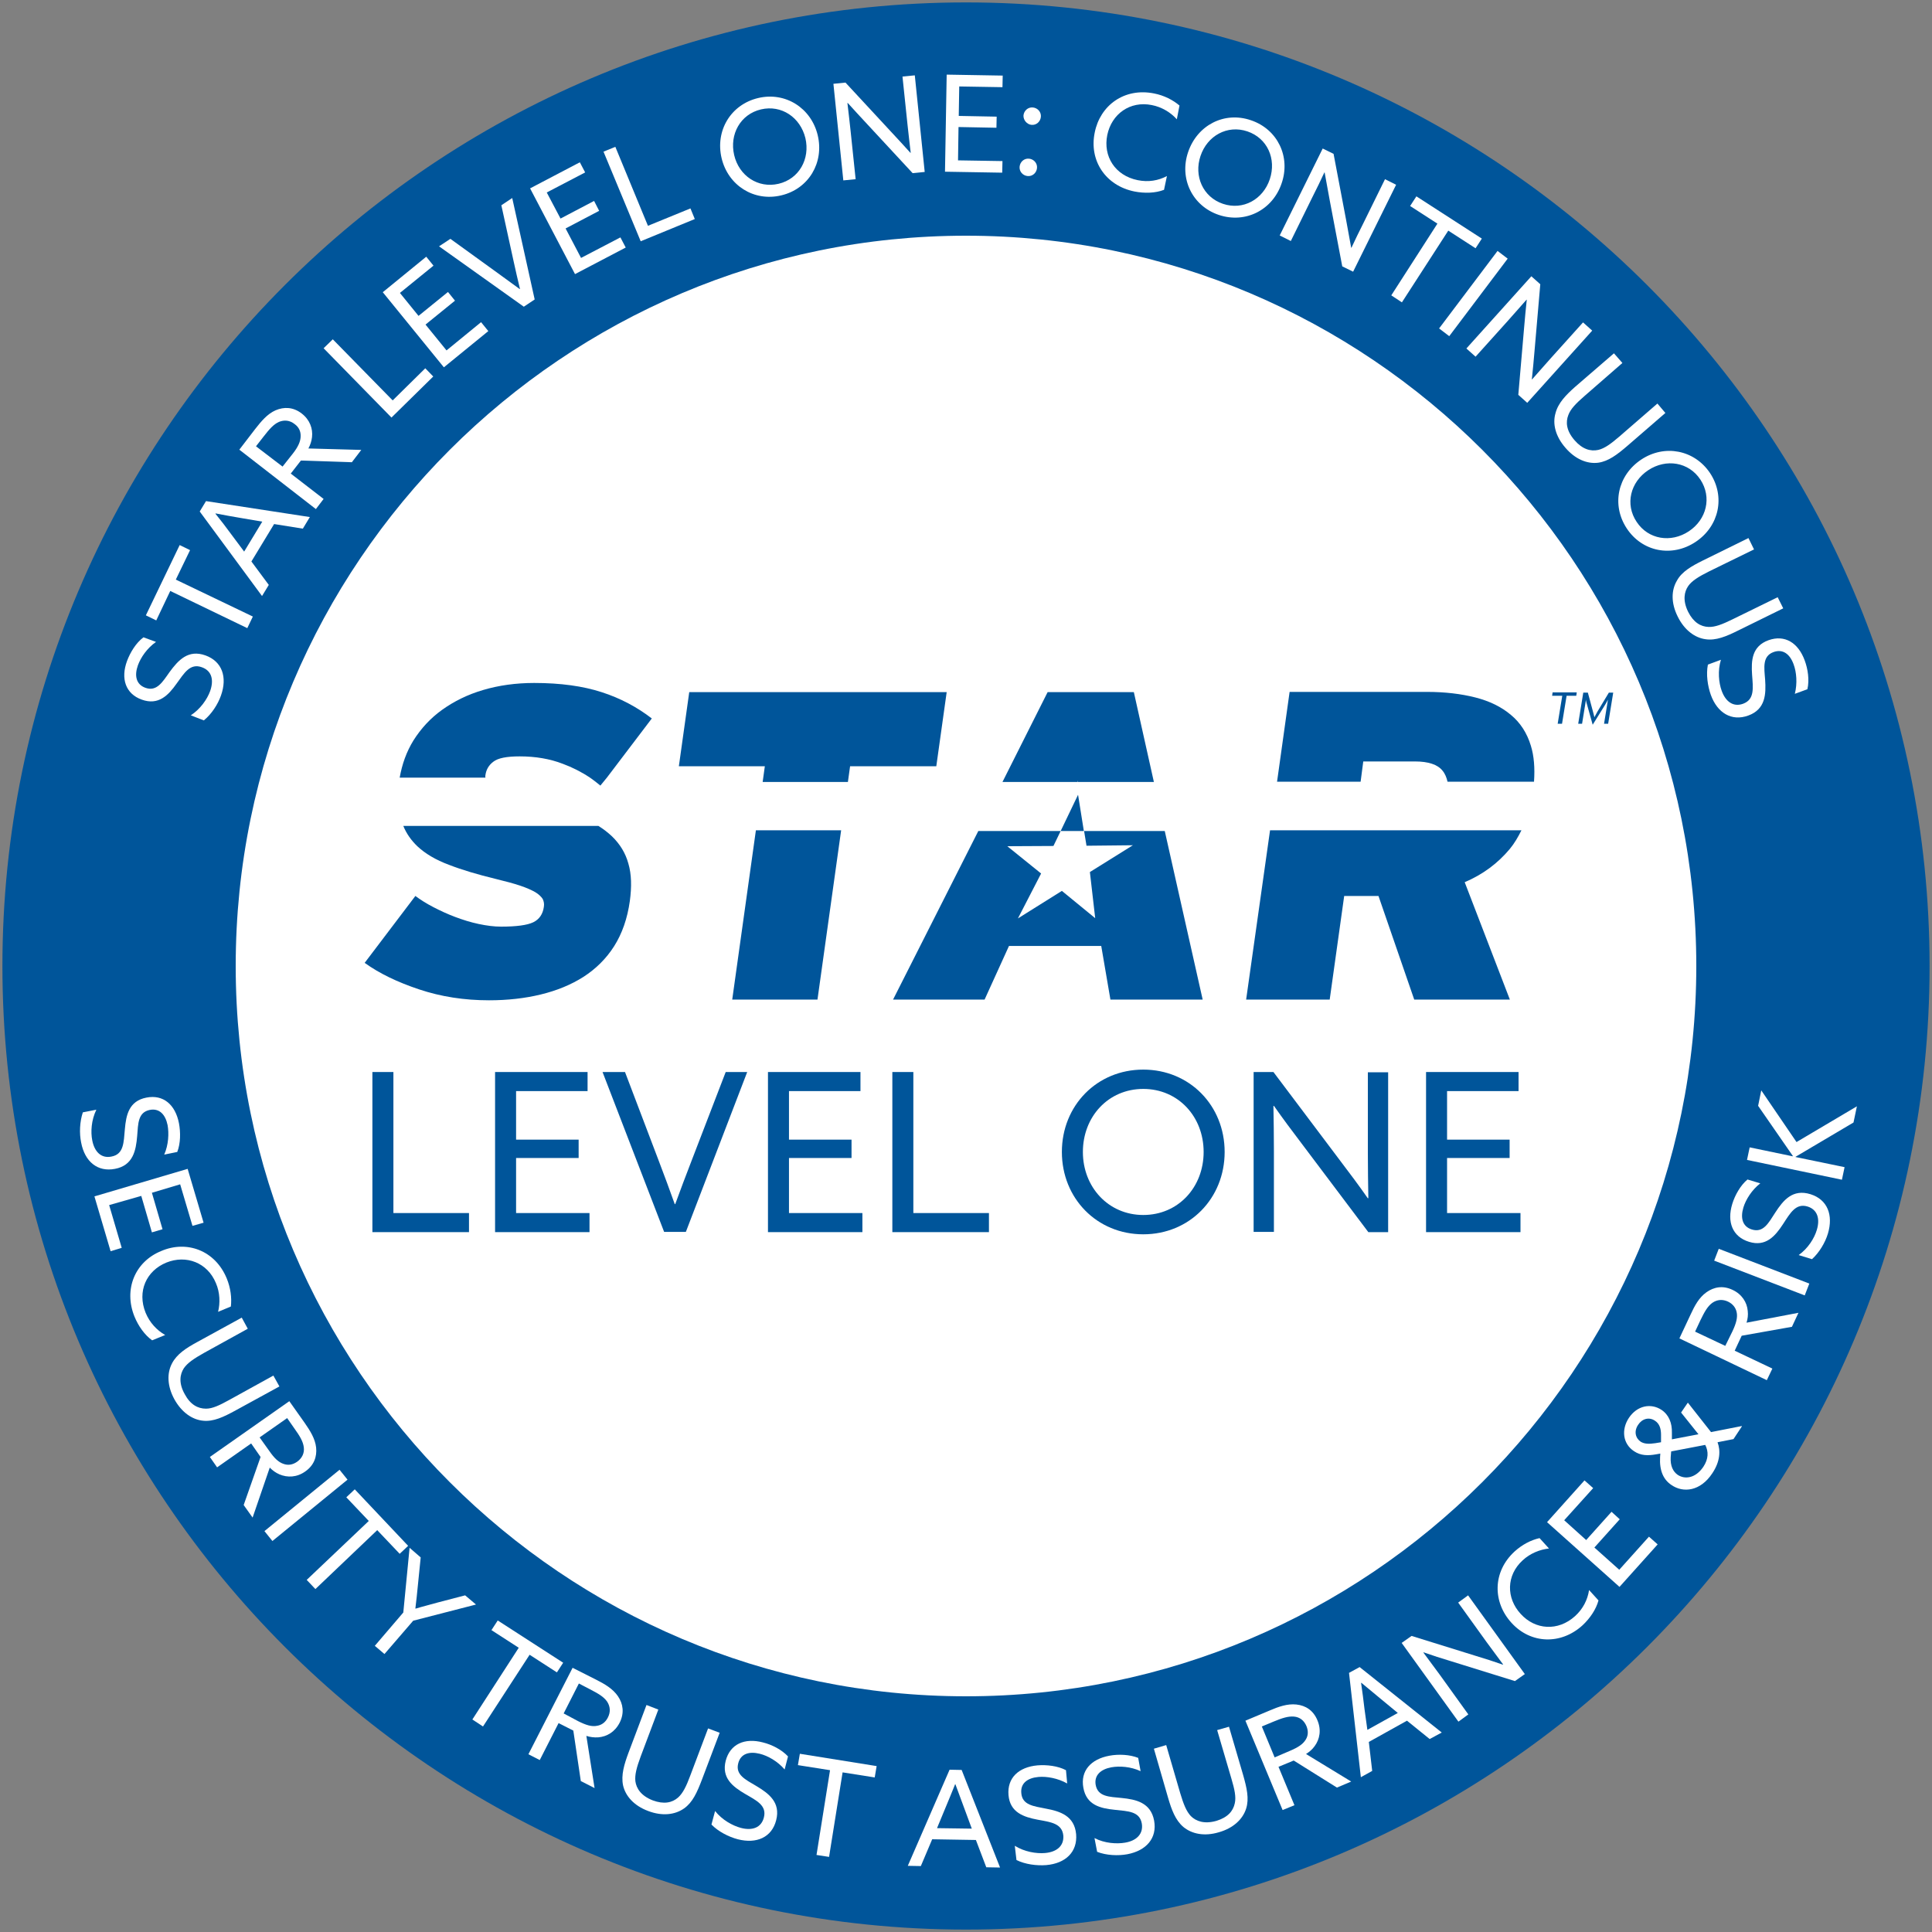 <?xml version="1.0" encoding="utf-8"?>
<!-- Generator: Adobe Illustrator 27.2.0, SVG Export Plug-In . SVG Version: 6.00 Build 0)  -->
<svg version="1.1" id="Layer_1" xmlns="http://www.w3.org/2000/svg" xmlns:xlink="http://www.w3.org/1999/xlink" x="0px" y="0px"
	 viewBox="0 0 800 800" style="enable-background:new 0 0 800 800;" xml:space="preserve">
<rect x="0" y="0" width="800" height="800" fill="#808080" stroke="none"/>
<style type="text/css">
	.st0{fill:#FFFFFF;}
	.st1{fill:#00559A;}
</style>
<g>
	<circle class="st0" cx="402" cy="400.2" r="323.6"/>
	<g>
		<path class="st1" d="M400,1C180,1,1,180,1,400s179,399,399,399c220,0,399-179,399-399S620,1,400,1z M400,702.4
			C233.2,702.4,97.6,566.8,97.6,400S233.2,97.6,400,97.6S702.4,233.2,702.4,400S566.8,702.4,400,702.4z"/>
	</g>
	<g>
		<path class="st1" d="M664.2,299.7l1.4-8.6l0.2-1.4c-0.2,0.5-0.8,1.5-1.2,2.2l-5.1,8.2l-2.3-8.2c-0.2-0.7-0.5-1.7-0.5-2.2l-0.2,1.4
			l-1.4,8.6h-1.6l2.1-12.9h1.9l2.1,7.8c0.2,0.8,0.5,1.8,0.6,2.4c0.3-0.6,0.9-1.6,1.3-2.4l4.7-7.8h1.8l-2.1,12.9H664.2L664.2,299.7z
			 M648.7,288.1l-1.9,11.6H645l1.9-11.6h-4.2l0.2-1.4h10l-0.2,1.4H648.7L648.7,288.1z"/>
		<g>
			<path class="st1" d="M446.2,323.8h0.2c0-0.2,0-0.3,0-0.5C446.3,323.5,446.2,323.6,446.2,323.8z"/>
			<path class="st1" d="M172.8,350.4c3.3,3.1,7.7,5.7,13.1,7.7c5.4,2.1,11.8,4,19.2,5.8c4.1,1,7.5,1.9,10.2,2.8
				c2.7,0.9,4.7,1.8,6.3,2.7c1.5,0.9,2.5,1.9,3.1,2.8c0.5,1,0.7,2.1,0.5,3.3c-0.4,3-1.9,5.2-4.4,6.4c-2.5,1.2-7,1.8-13.3,1.8
				c-2.9,0-6-0.4-9.3-1.1c-3.3-0.7-6.5-1.7-9.7-2.9c-3.2-1.2-6.2-2.6-9.1-4.1c-2.9-1.5-5.4-3.1-7.4-4.6l-21,27.7
				c6.1,4.4,13.6,8,22.6,11c9,3,18.6,4.5,28.9,4.5c7.6,0,14.8-0.8,21.4-2.4c6.6-1.6,12.5-4,17.7-7.3c5.1-3.3,9.4-7.5,12.7-12.7
				c3.3-5.2,5.5-11.5,6.5-18.7c0.8-5.9,0.7-11.1-0.6-15.5c-1.2-4.4-3.5-8.1-6.8-11.3c-1.6-1.5-3.5-3-5.6-4.3H167
				C168.3,345.2,170.3,348,172.8,350.4z"/>
			<path class="st1" d="M201,321c0.3-2.3,1.4-4.2,3.3-5.6c1.9-1.5,5.5-2.2,10.9-2.2c6.5,0,12.5,1,17.9,3.1c3.8,1.4,7.6,3.3,11.2,5.7
				c1.9,1.3,4.3,3.3,4.3,3.3l2.7-3.3l18.6-24.5c-6.1-4.7-13-8.4-20.8-10.9c-7.7-2.5-17-3.8-27.9-3.8c-7.6,0-14.7,1-21.1,2.9
				c-6.5,1.9-12.1,4.7-17,8.2c-4.9,3.5-8.8,7.8-11.9,12.7c-2.9,4.7-4.7,9.8-5.7,15.4H201C201,321.7,200.9,321.4,201,321z"/>
			<polygon class="st1" points="303.2,413.9 338.5,413.9 348.3,343.8 313,343.8 			"/>
			<polygon class="st1" points="352,317.3 387.7,317.3 392,286.6 285.4,286.6 281.1,317.3 316.7,317.3 315.8,323.8 351.1,323.8 			
				"/>
			<path class="st1" d="M446.4,323.3c0,0.2,0,0.3,0,0.5h31.4l-8.3-37.2h-35.7l-18.7,37.2h31C446.2,323.6,446.3,323.5,446.4,323.3z"
				/>
			<path class="st1" d="M516,413.9h34.6l6-42.9h14.2l14.8,42.9h39.6l-18.7-48.6c7.5-3.2,13.7-7.8,18.7-13.8c1.9-2.3,3.4-4.9,4.8-7.7
				H525.9L516,413.9z"/>
			<path class="st1" d="M564.5,315.3h21.4c5.6,0,9.4,1.3,11.4,3.8c1.1,1.3,1.7,2.9,2.1,4.6h35.8c0.4-5.7,0-10.7-1.3-14.9
				c-1.6-5.3-4.4-9.6-8.3-12.8c-3.9-3.3-8.8-5.7-14.7-7.2c-5.9-1.5-12.6-2.3-20-2.3h-56.9l-5.2,37.2h34.6L564.5,315.3z"/>
			<g>
				<path class="st1" d="M482.3,344.1h-77.2l-35.3,69.8h37.9l10.1-22.2h38.2l3.8,22.2h38.2L482.3,344.1z M451.3,361.1l2.2,19.1
					l-13.8-11.3l-18.2,11.4l9.6-18.6l-14-11.3l19.1-0.1l3-6.2h9.7l1,6.1l19.2-0.2L451.3,361.1z"/>
			</g>
			<polygon class="st1" points="446.4,329.1 439.2,344.1 448.8,344.1 			"/>
		</g>
	</g>
	<g>
		<g>
			<path class="st0" d="M79,296.2c4-2.6,6.8-6.7,8-10c1.6-4.5,0.8-8.4-3.4-9.9c-4.9-1.8-7.3,2.4-10.5,6.8c-3.4,4.8-7.5,9.1-14.4,6.6
				c-6.7-2.4-8.8-8.7-6.1-16c1.3-3.5,3.7-7.5,6.8-9.8l5.2,1.9c-3.7,2.6-6.3,6.4-7.5,9.7c-1.5,4.2-0.8,7.9,3.1,9.3
				c4.7,1.7,7.1-2.4,10-6.5c3.6-4.9,7.7-9.5,14.9-6.9c6.9,2.5,9.1,9,6.4,16.6c-1.3,3.7-3.9,7.7-7.1,10.3L79,296.2z"/>
			<path class="st0" d="M70.5,244.7l-5.8,12.2l-4.3-2.1l14-29.1l4.3,2.1L72.8,240l31.9,15.3l-2.3,4.8L70.5,244.7z"/>
			<path class="st0" d="M82.7,211.8l2.6-4.3l43,6.6l-2.9,4.8l-11.9-1.9l-9.4,15.5l7.2,9.7l-2.8,4.6L82.7,211.8z M101.1,228.4
				l7.5-12.4l-8.8-1.5c-3.4-0.6-7.1-1.2-10.5-1.9l-0.1,0.1c2.2,2.7,4.4,5.6,6.6,8.6L101.1,228.4z"/>
			<path class="st0" d="M99.1,186.2l6.6-8.6c2.5-3.2,5-6.2,8.4-7.7c3.5-1.5,7.3-1.4,10.8,1.3c3.4,2.6,4.7,6.3,4.3,9.8
				c-0.2,1.7-0.7,3.2-1.5,4.7l21.9,0.6l-3.9,5.1l-21.1-0.7l-4.2,5.4l13.6,10.5l-3.2,4.2L99.1,186.2z M121.2,187.9
				c2.2-2.8,3.3-5.1,3.3-7.4c0-1.9-0.7-3.6-2.5-4.9c-2-1.6-4.3-1.8-6.5-0.9c-2.2,1-3.9,2.9-6.3,6l-3.2,4.1l11,8.4L121.2,187.9z"/>
			<path class="st0" d="M134,144.2l3.8-3.7l24.8,25.3l13.5-13.3l3.3,3.4l-17.3,17L134,144.2z"/>
			<path class="st0" d="M158.5,121l18-14.7l3,3.7l-13.9,11.3l7.7,9.5l12.2-9.9l2.9,3.6l-12.2,9.9l8.7,10.7l14.3-11.7l3,3.7l-18.4,15
				L158.5,121z"/>
			<path class="st0" d="M181.8,102l4.7-3.1l19.5,14.1c3,2.2,6,4.4,9.2,6.7l0.1-0.1c-0.9-3.8-1.8-7.5-2.6-11.3L207.6,85l4.5-3l9.3,42
				l-4.5,3L181.8,102z"/>
			<path class="st0" d="M219.5,78l20.6-10.8l2.2,4.2l-15.9,8.3l5.7,10.8l13.9-7.3l2.1,4.1l-13.9,7.3l6.4,12.2l16.3-8.5l2.2,4.2
				l-21,11L219.5,78z"/>
			<path class="st0" d="M249.9,62.8l4.9-2l13.5,32.7l17.6-7.2l1.8,4.4l-22.4,9.2L249.9,62.8z"/>
			<path class="st0" d="M313.9,40.6c11.3-2.7,22,4.1,24.7,15.4c2.7,11.3-3.7,22.2-15.1,24.9c-11.3,2.7-22-4.1-24.7-15.4
				C296.1,54.1,302.6,43.3,313.9,40.6z M322.4,76.1c8.5-2,13.1-10.3,11.1-18.9c-2.1-8.6-9.9-13.9-18.4-11.9
				c-8.5,2-13.1,10.3-11.1,18.9C306,72.8,313.9,78.1,322.4,76.1z"/>
			<path class="st0" d="M349.2,74.7l-4.1-40l5-0.5l19,20.5c2.6,2.8,5.3,5.7,7.9,8.6l0.1-0.1c-0.4-3.5-0.9-7.5-1.3-11.4l-2.1-20.1
				l5.1-0.5l4.1,40l-5,0.5l-19-20.5c-2.6-2.8-5.3-5.7-7.9-8.6l-0.1,0.1c0.4,3.5,0.9,7.5,1.3,11.4l2.1,20.1L349.2,74.7z"/>
			<path class="st0" d="M392,30.9l23.2,0.4l-0.1,4.8l-17.9-0.3L397,48l15.7,0.3l-0.1,4.6l-15.7-0.3l-0.2,13.8l18.4,0.3l-0.1,4.8
				l-23.7-0.4L392,30.9z"/>
			<path class="st0" d="M426.1,65.7c2,0.2,3.5,1.9,3.3,3.9c-0.2,2-1.9,3.5-3.9,3.3c-2-0.2-3.5-1.9-3.3-3.9S424.1,65.5,426.1,65.7z
				 M423.8,47.8c0.2-2,1.9-3.5,3.9-3.3c2,0.2,3.5,1.9,3.3,3.9c-0.2,2-1.9,3.5-3.9,3.3C425.2,51.5,423.7,49.7,423.8,47.8z"/>
			<path class="st0" d="M477.9,38.7c4.1,0.8,7.8,2.7,10.5,5l-1.1,5.7c-2.5-2.8-6.2-5.1-10.4-5.9c-9-1.8-16.6,3.7-18.4,12.4
				c-1.8,8.8,3.2,16.8,12.6,18.7c4.4,0.9,8.5,0.2,12.1-1.7l-1.2,5.7c-3.6,1.4-8.1,1.5-12.2,0.7c-12-2.4-18.9-12.8-16.5-24.4
				C455.5,43.7,465.5,36.2,477.9,38.7z"/>
			<path class="st0" d="M518,49.8c11,3.7,16.5,15.1,12.7,26.1c-3.7,11-14.9,16.8-26,13.1c-11-3.7-16.5-15.1-12.7-26.1
				C495.8,51.8,507,46,518,49.8z M506.4,84.4c8.3,2.8,16.6-1.8,19.4-10.2c2.8-8.4-1-17-9.3-19.8c-8.3-2.8-16.6,1.8-19.4,10.2
				C494.3,72.9,498.1,81.6,506.4,84.4z"/>
			<path class="st0" d="M529.9,97.5l17.8-36l4.5,2.2l5.2,27.4c0.7,3.8,1.4,7.6,2.1,11.5l0.1,0c1.5-3.2,3.2-6.8,5-10.3l8.9-18.1
				l4.6,2.3l-17.8,36l-4.5-2.2l-5.2-27.4c-0.7-3.8-1.4-7.6-2.1-11.5l-0.1,0c-1.5,3.2-3.2,6.8-5,10.3l-8.9,18.1L529.9,97.5z"/>
			<path class="st0" d="M595.2,92.6l-11.3-7.3l2.6-4l27.1,17.5l-2.6,4l-11.3-7.3l-19.2,29.7l-4.4-2.9L595.2,92.6z"/>
			<path class="st0" d="M620.1,103.9l4.2,3.2l-24.2,32.1l-4.2-3.2L620.1,103.9z"/>
			<path class="st0" d="M607.2,144.3l26.9-29.9l3.7,3.3l-2.4,27.8c-0.3,3.8-0.7,7.7-1.1,11.6l0.1,0c2.3-2.6,5-5.7,7.6-8.6l13.5-15
				l3.8,3.4l-26.9,29.9l-3.7-3.3l2.4-27.8c0.3-3.8,0.7-7.7,1.1-11.6l-0.1,0c-2.3,2.6-5,5.7-7.6,8.6l-13.5,15L607.2,144.3z"/>
			<path class="st0" d="M652.2,160.2l16.1-13.9l3.5,4l-15.6,13.6c-3.7,3.2-5.9,5.5-6.8,8c-1.1,2.8-0.9,6.4,2.6,10.4
				c3.2,3.7,6.6,4.7,9.8,4c2.6-0.6,5.2-2.5,8.7-5.5l15.8-13.7l3.3,3.9l-15.6,13.5c-4.4,3.8-8,6.5-12.2,7.1
				c-4.6,0.6-9.6-1.5-13.6-6.2c-4.1-4.7-5.4-9.9-4.1-14.3C645.2,166.8,648.5,163.5,652.2,160.2z"/>
			<path class="st0" d="M708.1,195.9c6.4,9.7,3.8,22-6,28.5s-22.1,4.1-28.5-5.6c-6.4-9.7-3.8-22,6-28.5
				C689.2,183.9,701.6,186.2,708.1,195.9z M677.7,216.1c4.8,7.3,14.2,8.8,21.6,3.9c7.4-4.9,9.6-14.1,4.8-21.4
				c-4.8-7.3-14.2-8.8-21.6-3.9C675.1,199.6,672.8,208.8,677.7,216.1z"/>
			<path class="st0" d="M704.9,232.2l19.1-9.4l2.3,4.7l-18.6,9.1c-4.4,2.2-7.1,3.9-8.6,6c-1.7,2.4-2.4,6-0.1,10.7
				c2.2,4.4,5.2,6.2,8.5,6.3c2.7,0.1,5.7-1.1,9.8-3.1l18.8-9.2l2.3,4.6l-18.5,9.1c-5.2,2.6-9.4,4.3-13.6,3.7
				c-4.6-0.6-8.9-3.9-11.6-9.4c-2.8-5.6-2.7-10.9-0.3-14.9C696.4,236.7,700.5,234.4,704.9,232.2z"/>
			<path class="st0" d="M712.6,273.2c-1.4,4.5-0.9,9.5,0.3,12.8c1.6,4.5,4.8,6.9,8.9,5.4c4.8-1.8,4.1-6.5,3.7-12
				c-0.4-5.9-0.1-11.8,6.8-14.3c6.7-2.4,12.3,1,15,8.4c1.3,3.5,2,8.1,1.1,11.9l-5.2,1.9c1.1-4.3,0.7-9-0.5-12.2
				c-1.5-4.2-4.4-6.5-8.3-5.1c-4.7,1.7-3.9,6.4-3.5,11.4c0.4,6,0.2,12.3-7,14.9c-6.9,2.5-12.8-1.1-15.5-8.6c-1.3-3.7-2-8.4-1.2-12.5
				L712.6,273.2z"/>
		</g>
	</g>
	<g>
		<g>
			<path class="st0" d="M39.9,459.5c-2.1,4.3-2.4,9.2-1.7,12.7c0.9,4.7,3.7,7.6,8,6.7c5.1-1,5-5.8,5.5-11.3
				c0.5-5.9,1.7-11.7,8.9-13.1c7-1.4,12,2.9,13.5,10.6c0.7,3.7,0.7,8.3-0.7,11.9l-5.4,1.1c1.8-4.1,2-8.8,1.4-12.2
				c-0.9-4.4-3.4-7.1-7.4-6.3c-4.9,1-4.8,5.7-5.2,10.8c-0.5,6-1.7,12.2-9.2,13.6c-7.2,1.4-12.5-3-14-10.9c-0.8-3.8-0.6-8.6,0.7-12.5
				L39.9,459.5z"/>
			<path class="st0" d="M77.7,484l6.6,22.3l-4.6,1.3l-5.1-17.2l-11.7,3.5l4.4,15.1l-4.4,1.3l-4.4-15.1L45.2,499l5.2,17.7l-4.6,1.4
				l-6.7-22.7L77.7,484z"/>
			<path class="st0" d="M93.9,529.4c1.6,3.9,2.1,8,1.7,11.6l-5.3,2.2c0.9-3.6,0.8-8-0.9-11.9c-3.5-8.5-12.3-11.8-20.5-8.5
				c-8.3,3.4-12.2,11.9-8.6,20.8c1.7,4.1,4.6,7.2,8.1,9.2l-5.4,2.2c-3.1-2.2-5.7-5.9-7.3-9.8c-4.6-11.3,0.2-22.8,11.1-27.2
				C77.3,513.5,89.1,517.7,93.9,529.4z"/>
			<path class="st0" d="M81.5,555.8l18.6-10.2l2.5,4.6l-18.1,10c-4.3,2.4-6.9,4.2-8.4,6.4c-1.6,2.5-2.2,6.1,0.4,10.7
				c2.3,4.3,5.4,6,8.8,6c2.7,0,5.6-1.4,9.6-3.6l18.3-10.1l2.5,4.5l-18.1,9.9c-5.1,2.8-9.2,4.7-13.4,4.3c-4.6-0.4-9-3.5-12-8.9
				c-3-5.5-3.1-10.8-1-14.8C73.2,560.7,77.1,558.2,81.5,555.8z"/>
			<path class="st0" d="M119.8,580.2l6.3,8.9c2.3,3.3,4.4,6.6,4.8,10.3c0.4,3.8-0.9,7.4-4.5,9.9c-3.5,2.5-7.4,2.6-10.7,1.2
				c-1.6-0.7-2.8-1.6-4-2.8l-7.1,20.7l-3.7-5.2l7-19.9l-3.9-5.6l-14.1,9.9l-3-4.3L119.8,580.2z M111.5,600.8c2,2.9,3.8,4.7,6,5.4
				c1.8,0.6,3.6,0.4,5.5-0.9c2.1-1.5,3.1-3.6,2.8-6c-0.3-2.4-1.6-4.6-3.9-7.8l-3-4.3l-11.4,8L111.5,600.8z"/>
			<path class="st0" d="M140.6,608.6l3.3,4.1l-31.1,25.4l-3.3-4.1L140.6,608.6z"/>
			<path class="st0" d="M152.7,629.8l-9.3-9.8l3.5-3.3l22.1,23.4l-3.5,3.3l-9.3-9.8L130.6,658l-3.6-3.8L152.7,629.8z"/>
			<path class="st0" d="M167,667.7l2.6-26.8l4.6,4l-1.2,11.9c-0.3,3-0.6,6.1-1,9.2l0.1,0.1c2.9-0.9,5.9-1.6,9-2.5l11.5-3l4.5,3.8
				l-26,6.7l-11.9,13.8l-4-3.4L167,667.7z"/>
			<path class="st0" d="M214.8,682.3l-11.3-7.3l2.6-4l27.1,17.5l-2.6,4l-11.3-7.3L200,714.9l-4.4-2.9L214.8,682.3z"/>
			<path class="st0" d="M237.1,690.6l9.7,4.9c3.6,1.8,7,3.8,9.1,6.9c2.1,3.1,2.7,6.9,0.7,10.9c-2,3.9-5.3,5.8-8.9,6.1
				c-1.7,0.1-3.3-0.1-4.9-0.6l3.4,21.6l-5.7-2.9l-3.1-20.9l-6.1-3.1l-7.8,15.3l-4.7-2.4L237.1,690.6z M239.4,712.7
				c3.2,1.6,5.6,2.4,7.9,1.9c1.8-0.3,3.4-1.4,4.4-3.4c1.2-2.3,1-4.6-0.3-6.6c-1.4-2-3.6-3.3-7.1-5.1l-4.6-2.4l-6.3,12.4L239.4,712.7
				z"/>
			<path class="st0" d="M260.2,725.9l7.5-19.9l4.9,1.9l-7.3,19.4c-1.7,4.6-2.5,7.6-2.2,10.3c0.4,2.9,2.3,6,7.2,7.9
				c4.6,1.7,8,1,10.5-1.2c2-1.8,3.4-4.7,5-9l7.4-19.6l4.8,1.8l-7.3,19.3c-2.1,5.5-3.9,9.5-7.4,12c-3.8,2.7-9.1,3.3-14.9,1.1
				c-5.9-2.2-9.4-6.2-10.4-10.6C257.1,735,258.5,730.5,260.2,725.9z"/>
			<path class="st0" d="M296.1,749.9c2.9,3.7,7.3,6.1,10.7,7c4.6,1.2,8.4,0,9.5-4.3c1.3-5-3-7-7.8-9.8c-5.1-3-9.8-6.6-8-13.7
				c1.8-6.9,7.8-9.6,15.4-7.6c3.7,0.9,7.8,3,10.4,5.8l-1.4,5.4c-2.9-3.4-7-5.7-10.3-6.5c-4.4-1.1-7.9,0-8.9,3.9
				c-1.3,4.8,3,6.8,7.4,9.4c5.2,3.1,10.2,6.8,8.3,14.2c-1.8,7.1-8.1,9.9-15.9,7.9c-3.8-1-8.1-3.2-10.9-6.1L296.1,749.9z"/>
			<path class="st0" d="M343.7,733l-13.3-2.1l0.8-4.7l31.8,5.1l-0.8,4.7l-13.3-2.1l-5.6,35l-5.2-0.8L343.7,733z"/>
			<path class="st0" d="M393.2,732.8l5,0.1l15.9,40.4l-5.7-0.1l-4.3-11.3l-18.1-0.3l-4.7,11.1l-5.4-0.1L393.2,732.8z M388,757
				l14.4,0.2l-3.1-8.4c-1.2-3.2-2.5-6.7-3.7-10l-0.1,0c-1.3,3.3-2.7,6.6-4.1,10L388,757z"/>
			<path class="st0" d="M420.2,764.3c4,2.5,8.9,3.3,12.5,3c4.8-0.4,7.9-2.9,7.6-7.2c-0.5-5.1-5.2-5.6-10.6-6.6
				c-5.8-1.1-11.5-3-12.1-10.2c-0.6-7.1,4.2-11.6,12-12.3c3.8-0.3,8.4,0.2,11.8,2l0.5,5.5c-3.9-2.2-8.5-3-11.9-2.7
				c-4.5,0.4-7.5,2.6-7.1,6.7c0.4,5,5.2,5.4,10.1,6.4c6,1.1,11.9,3,12.6,10.6c0.6,7.3-4.3,12.1-12.4,12.8c-3.9,0.3-8.7-0.3-12.3-2.1
				L420.2,764.3z"/>
			<path class="st0" d="M453.2,761.1c4.2,2.2,9.2,2.5,12.7,1.9c4.7-0.8,7.6-3.6,6.9-7.9c-0.9-5.1-5.7-5.1-11.2-5.7
				c-5.9-0.6-11.7-1.9-13-9.1c-1.3-7,3.1-11.9,10.8-13.3c3.7-0.7,8.4-0.5,11.9,0.9l1,5.5c-4.1-1.9-8.7-2.2-12.1-1.6
				c-4.4,0.8-7.2,3.3-6.5,7.3c0.9,4.9,5.6,4.9,10.7,5.4c6,0.6,12.1,1.9,13.5,9.4c1.3,7.2-3.2,12.4-11.1,13.9
				c-3.8,0.7-8.7,0.5-12.5-1L453.2,761.1z"/>
			<path class="st0" d="M483.7,744.5l-5.9-20.4l5.1-1.5l5.8,19.9c1.4,4.7,2.6,7.6,4.4,9.5c2.1,2.1,5.5,3.4,10.5,2
				c4.7-1.4,7-4,7.7-7.3c0.6-2.6-0.1-5.8-1.4-10.2l-5.9-20.1l4.9-1.4l5.8,19.8c1.6,5.6,2.6,10,1.3,14.1c-1.4,4.4-5.3,8.1-11.3,9.8
				c-6,1.8-11.2,0.7-14.7-2.2C486.7,753.7,485.1,749.3,483.7,744.5z"/>
			<path class="st0" d="M515.7,712.5l10-4.2c3.7-1.6,7.4-2.9,11.1-2.5c3.8,0.4,7,2.4,8.7,6.5c1.7,4,1,7.8-1.1,10.7
				c-1,1.4-2.2,2.4-3.6,3.3l18.7,11.4l-5.9,2.5L535.7,729l-6.3,2.6l6.6,15.9l-4.9,2L515.7,712.5z M534.1,725
				c3.3-1.4,5.4-2.7,6.6-4.7c1-1.6,1.1-3.5,0.3-5.5c-1-2.4-2.8-3.8-5.2-4c-2.4-0.2-4.9,0.6-8.5,2.1l-4.8,2l5.3,12.8L534.1,725z"/>
			<path class="st0" d="M558.6,692.7l4.4-2.4l34,27.1l-5,2.7l-9.4-7.6l-15.8,8.8l1.4,12l-4.7,2.6L558.6,692.7z M566.2,716.3l12.6-7
				l-6.9-5.7c-2.7-2.2-5.5-4.6-8.2-6.8l-0.1,0.1c0.5,3.5,1,7.1,1.4,10.7L566.2,716.3z"/>
			<path class="st0" d="M603.9,712.9l-23.5-32.6l4.1-2.9l26.7,8.3c3.7,1.1,7.4,2.3,11.1,3.6l0.1-0.1c-2.1-2.8-4.5-6.1-6.8-9.2
				l-11.8-16.4l4.1-3l23.5,32.6l-4.1,2.9l-26.7-8.3c-3.7-1.1-7.4-2.3-11.1-3.6l-0.1,0.1c2.1,2.8,4.5,6.1,6.8,9.2l11.8,16.4
				L603.9,712.9z"/>
			<path class="st0" d="M627.2,642.4c3.1-2.8,6.7-4.7,10.3-5.5l3.9,4.3c-3.7,0.4-7.8,2-10.9,4.9c-6.8,6.2-6.9,15.6-0.8,22.2
				c6,6.6,15.4,7.3,22.5,0.9c3.3-3,5.2-6.8,5.8-10.8l3.9,4.3c-1,3.7-3.5,7.4-6.6,10.3c-9,8.2-21.5,7.7-29.4-1
				C618.1,663.5,617.9,650.9,627.2,642.4z"/>
			<path class="st0" d="M640.6,630.3l15.5-17.3l3.6,3.2l-12,13.3l9.1,8.2l10.5-11.7l3.4,3.1l-10.5,11.7l10.3,9.2l12.3-13.7l3.6,3.2
				l-15.8,17.6L640.6,630.3z"/>
			<path class="st0" d="M698.9,580.8l9.6,12.2l12.7-2.5l0.1,0.1l-3.5,5.3l-6.6,1.3c1.3,3.5,1.1,8-2.2,12.9c-4.9,7.4-12,8.2-16.9,4.8
				c-3.3-2.2-5-5.9-4.7-11.5l0.1-1.5l-1.7,0.3c-3.4,0.6-6.4,0.6-9.2-1.3c-4.7-3.1-5.3-9-2.1-13.8c3.4-5.1,9.1-6.2,13.5-3.3
				c3.1,2.1,4.4,5.5,4.3,9.5l0,2.7l11-2.1l-7.2-9L698.9,580.8z M685.4,597.6l2.4-0.4l0-3c0-2.4-0.5-4.6-2.5-5.9
				c-2.5-1.7-5.4-0.8-7,1.7c-1.8,2.7-1.1,5.5,1.1,7C680.9,597.9,682.7,598,685.4,597.6z M706.1,598.3l-14.1,2.7l-0.2,2.4
				c-0.2,3.5,0.9,5.9,2.9,7.3c3,2,7.4,1.4,10.6-3.3C707.5,604.1,707.5,601,706.1,598.3z"/>
			<path class="st0" d="M695.4,554.2l4.6-9.8c1.7-3.7,3.5-7.1,6.6-9.3c3.1-2.2,6.8-2.9,10.8-1c3.9,1.8,6,5.2,6.3,8.7
				c0.2,1.7,0,3.3-0.5,4.9l21.5-4.1l-2.7,5.8l-20.8,3.7l-2.9,6.2l15.6,7.4l-2.3,4.8L695.4,554.2z M717.4,551.2
				c1.5-3.2,2.2-5.7,1.7-7.9c-0.4-1.8-1.5-3.3-3.5-4.3c-2.3-1.1-4.6-0.9-6.6,0.5c-2,1.5-3.2,3.7-4.9,7.2l-2.2,4.7l12.5,5.9
				L717.4,551.2z"/>
			<path class="st0" d="M709.8,522l1.9-4.9l37.5,14.4l-1.9,4.9L709.8,522z"/>
			<path class="st0" d="M744.8,519.7c3.9-2.8,6.5-7,7.5-10.4c1.4-4.6,0.3-8.4-3.8-9.7c-4.9-1.5-7.2,2.7-10.2,7.3
				c-3.2,4.9-7.1,9.5-14.1,7.3c-6.8-2.1-9.2-8.2-6.9-15.7c1.1-3.6,3.4-7.7,6.3-10.1l5.3,1.6c-3.5,2.7-6,6.7-7,10
				c-1.3,4.3-0.4,7.9,3.5,9.1c4.8,1.5,6.9-2.7,9.7-7c3.3-5.1,7.2-9.9,14.6-7.6c7,2.2,9.5,8.6,7.2,16.3c-1.1,3.7-3.6,7.9-6.6,10.6
				L744.8,519.7z"/>
			<path class="st0" d="M723.4,480.3l1.1-5.2l17.8,3.7l0.1-0.1L728,457.9l1.3-6.4l14.6,21.4l25-14.8l-1.4,6.7L743.5,479l0,0.1
				l20.3,4.2l-1.1,5.2L723.4,480.3z"/>
		</g>
	</g>
	<g>
		<path class="st1" d="M154.2,443.9h8.7v58.4h31.3v7.9h-40V443.9z"/>
		<path class="st1" d="M205.1,443.9h38.2v7.9h-29.6v20.1h25.9v7.6h-25.9v22.8h30.4v7.9h-39.1V443.9z"/>
		<path class="st1" d="M249.5,443.9h9.3l14.1,37.1c2.2,5.8,4.3,11.4,6.5,17.6h0.2c2.2-6,4.4-11.9,6.7-17.8l14.2-36.9h8.9l-25.4,66.2
			H275L249.5,443.9z"/>
		<path class="st1" d="M318.1,443.9h38.2v7.9h-29.6v20.1h25.9v7.6h-25.9v22.8h30.4v7.9h-39.1V443.9z"/>
		<path class="st1" d="M369.5,443.9h8.7v58.4h31.3v7.9h-40V443.9z"/>
		<path class="st1" d="M473.4,442.9c19.2,0,33.7,14.9,33.7,34.1c0,19.2-14.5,34.1-33.7,34.1c-19.2,0-33.7-14.9-33.7-34.1
			C439.7,457.8,454.2,442.9,473.4,442.9z M473.4,503.1c14.5,0,25-11.5,25-26.1s-10.5-26.1-25-26.1c-14.5,0-25,11.5-25,26.1
			S459,503.1,473.4,503.1z"/>
		<path class="st1" d="M519.1,510.1v-66.2h8.2l27.7,36.8c3.8,5,7.7,10.2,11.4,15.5l0.2-0.1c-0.1-5.8-0.2-12.4-0.2-18.8v-33.3h8.4
			v66.2h-8.2l-27.7-36.8c-3.8-5-7.7-10.2-11.4-15.5l-0.2,0.1c0.1,5.8,0.2,12.4,0.2,18.8v33.3H519.1z"/>
		<path class="st1" d="M590.6,443.9h38.2v7.9h-29.6v20.1h25.9v7.6h-25.9v22.8h30.4v7.9h-39.1V443.9z"/>
	</g>
</g>
</svg>
